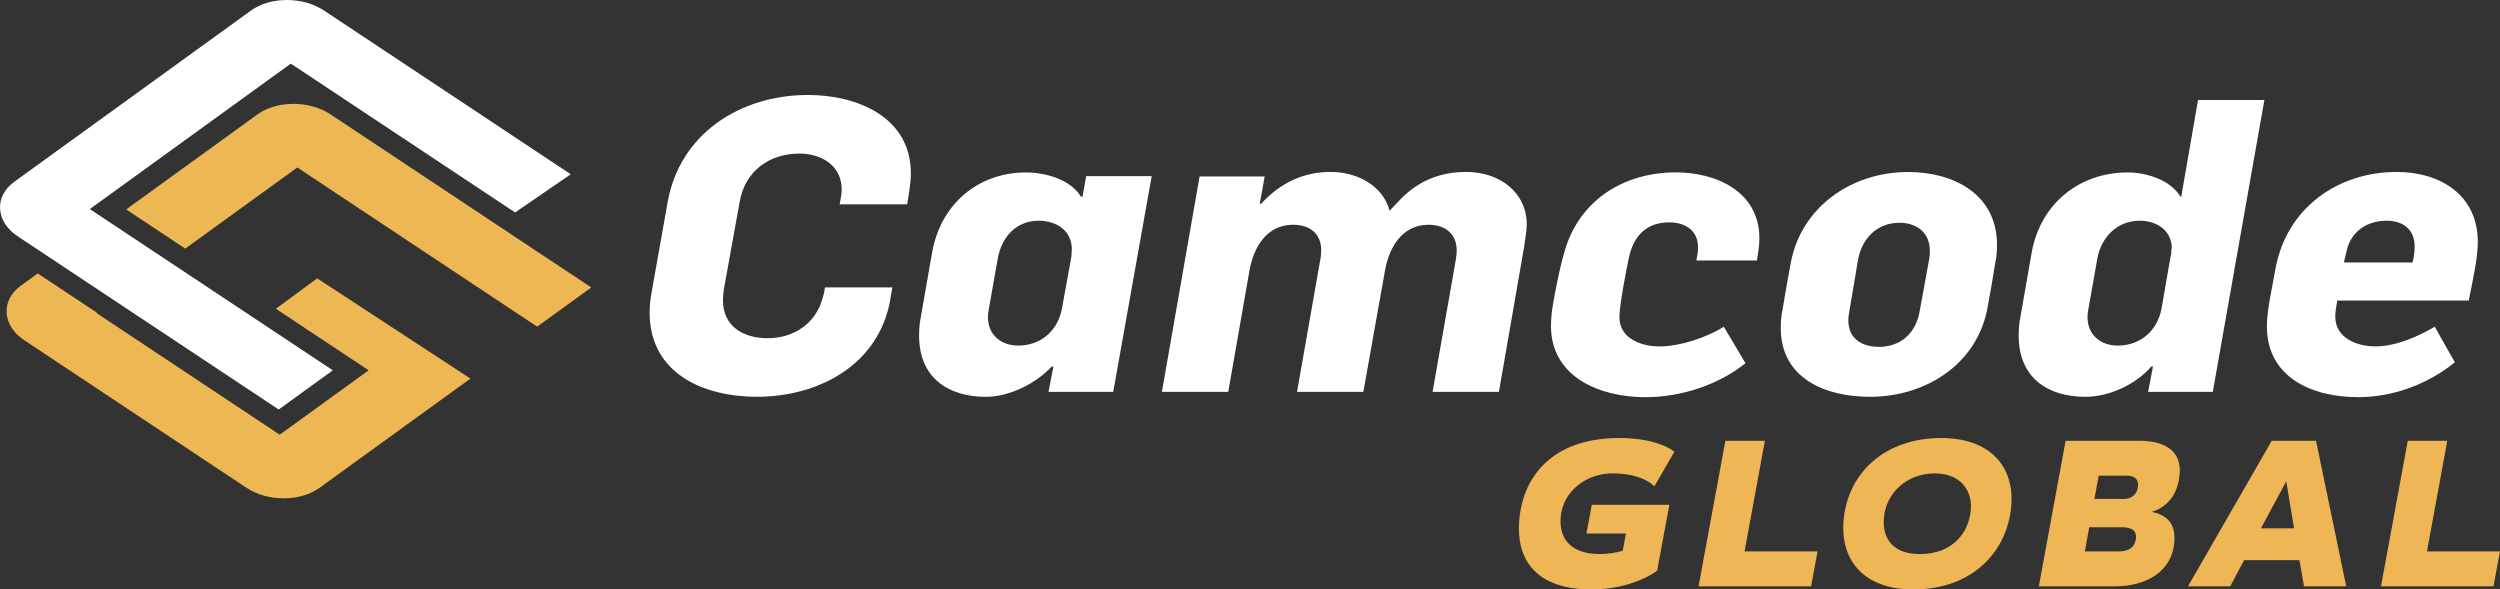 <?xml version="1.0" encoding="UTF-8"?> <svg xmlns="http://www.w3.org/2000/svg" id="Layer_1" data-name="Layer 1" viewBox="0 0 680.17 160.37"><rect x="0" y="0" width="680.17" height="160.37" fill="#333333" stroke="none"/><defs><style> .cls-1 { fill: #eeb655; } .cls-2 { fill: #fff; } .cls-3 { fill: #edb753; } </style></defs><g id="g14"><g id="g20"><path id="path22" class="cls-1" d="m442.37,145.15h-10.75l1.46-7.81h21.1l-3.33,17.93s-6.45,5.09-17.88,5.09c-15.33,0-20.45-8.37-19.65-18.56,1.07-13.64,10.54-22.63,27.18-22.63,10.91,0,15.04,3.73,15.04,3.73l-5.44,9.45s-2.94-3.56-11.37-3.56c-7.13,0-13.57,4.86-14.12,11.94-.45,5.83,2.72,10.01,10.7,10.01,2.21,0,4.27-.34,6.18-.9l.88-4.7Z"></path></g><g id="g24"><path id="path26" class="cls-1" d="m462.13,159.52l7.29-39.6h10.75l-5.53,30.1h19.86l-1.76,9.5h-30.61Z"></path></g><g id="g28"><path id="path30" class="cls-1" d="m526.39,128.8c-7.75,0-13.32,5.43-13.85,12.16-.42,5.38,2.29,9.79,9.81,9.79,8.88,0,13.36-5.83,13.85-12.11.43-5.49-3.08-9.85-9.81-9.85m-5.81,31.57c-14.03,0-19.82-8.43-19.02-18.56,1.04-13.24,11.39-22.63,26.55-22.63,13.07,0,19.95,7.47,19.1,18.39-.94,12.05-10.16,22.8-26.62,22.8"></path></g><g id="g32"><path id="path34" class="cls-1" d="m570.99,129.42l-1.18,6.33h7.98c1.92,0,3.7-1.02,3.9-3.62.12-1.58-.86-2.71-2.9-2.71h-7.8Zm-2.58,14.03l-1.19,6.56h9.39c2.83,0,4.35-1.36,4.53-3.68.17-2.15-1.41-2.88-3.9-2.88h-8.83Zm-13.71,16.07l7.29-39.6h19.97c8.32,0,11.47,3.74,11.06,8.94-.51,6.56-4.19,9.34-7.6,10.41,4.73.96,6.5,3.68,6.14,8.26-.61,7.75-7.33,11.99-16.16,11.99h-20.71Z"></path></g><g id="g36"><path id="path38" class="cls-1" d="m622.02,130.95l-6.89,12.79h9l-2.11-12.79Zm4.83,28.57l-1.25-7.13h-15.05l-3.78,7.13h-11.49l22.79-39.6h12.05l8.21,39.6h-11.49Z"></path></g><g id="g40"><path id="path42" class="cls-1" d="m647.79,159.52l7.29-39.6h10.75l-5.53,30.1h19.86l-1.76,9.5h-30.61Z"></path></g><g id="g44"><path id="path46" class="cls-2" d="m246.82,55.59h-18.38c.22-1.34.56-2.67.56-4.01,0-6.57-5.57-9.8-11.47-9.8-8.25,0-14.82,4.79-16.27,13.03l-4.35,24.07c-.11,1-.22,1.89-.22,2.78,0,7.24,5.68,10.36,12.14,10.36,7.24,0,13.15-4.12,14.93-10.81.34-1,.56-2,.67-3.01h18.38c-.22.89-.56,2.89-.67,3.79-3.34,17.49-19.61,25.96-36.21,25.96-14.6,0-29.19-6.35-29.19-22.95,0-1.89.22-3.68.56-5.57l4.34-24.4c3.34-18.83,19.94-29.19,38.21-29.19,13.37,0,27.96,6.02,27.96,21.28,0,2.89-.56,5.68-1,8.47"></path></g><g id="g48"><path id="path50" class="cls-2" d="m291.61,67.85c0-5.24-4.34-7.8-9.02-7.8-6.24,0-10.14,4.57-11.14,10.36l-2.45,13.81c-.11.67-.22,1.34-.22,2,0,4.9,3.56,7.8,8.24,7.8,6.24,0,10.81-4.12,11.92-10.14l2.56-14.15c0-.67.11-1.34.11-2v.11Zm11.25,38.77h-17.6l1.34-6.91h-.45c-4.34,4.68-11.58,8.25-17.93,8.25-10.58,0-18.16-5.46-18.16-16.6,0-1.78.11-3.34.45-5.01,1-5.9,2.11-11.92,3.12-17.82,2.34-12.92,12.37-21.61,25.51-21.61,5.23,0,12.14,1.89,14.93,6.57h.45l1-5.57h17.82l-10.47,58.71Z"></path></g><g id="g52"><path id="path54" class="cls-2" d="m414.72,66.84l-6.91,39.77h-18.05l6.01-34.2c.22-1.12.56-3.01.56-4.24,0-4.12-2.67-7.02-7.69-7.02-7.13,0-10.7,6.13-11.81,12.37l-5.9,33.09h-18.05l6.24-35.43c.22-.78.34-2.34.34-3.12,0-4.12-2.67-6.91-7.69-6.91-7.13,0-10.69,6.13-11.81,12.37l-5.79,33.09h-18.05l10.25-58.6h17.71l-1.34,7.46h.34c5.12-5.57,11.36-8.69,18.94-8.69s14.37,4.01,16.04,10.58c.34-.44,1.89-2,2.23-2.34,4.79-5.35,10.92-8.24,18.6-8.24,9.25,0,16.49,5.68,16.49,14.26,0,1.56-.45,4.23-.67,5.79"></path></g><g id="g56"><path id="path58" class="cls-2" d="m478.02,70.86h-16.49c.22-1.11.45-2.34.45-3.57,0-4.57-3.45-6.79-7.8-6.79-6.35,0-9.8,3.79-11.03,9.69-.78,3.67-2.56,13.03-2.56,16.04,0,5.9,5.9,8.02,10.91,8.02,5.68,0,12.81-2.45,17.49-5.35l5.9,9.91c-7.35,5.9-17.49,9.25-27.29,9.25-12.14,0-25.63-5.35-25.63-19.38,0-3.45.67-6.8,1.34-10.14.67-3.56,1.45-7.13,2.45-10.47,4.01-13.48,15.82-21.17,30.19-21.17,11.03,0,22.72,5.24,22.72,17.94,0,2-.33,4.01-.67,6.02"></path></g><g id="g60"><path id="path62" class="cls-2" d="m516.79,60.61c-6.01,0-10.14,4.12-11.25,9.92l-2.45,14.48c-.11.67-.22,1.45-.22,2.12,0,5.01,3.68,7.24,8.36,7.24,5.9,0,10.02-3.79,11.03-9.58l2.67-14.6c.11-.67.11-1.34.11-2.01,0-4.9-3.57-7.57-8.25-7.57m26.07,10.81c-.67,4.12-1.33,8.13-2.11,12.25-2.79,15.48-16.94,24.29-31.97,24.29-12.03,0-24.29-4.9-24.29-18.72,0-1.56.11-3.23.45-4.79.67-4.24,1.45-8.47,2.23-12.7,2.79-15.48,16.6-24.95,31.97-24.95,12.37,0,24.18,6.02,24.18,19.83,0,1.67-.11,3.23-.45,4.79"></path></g><g id="g64"><path id="path66" class="cls-2" d="m590.89,67.74c0-5.12-4.12-7.69-8.8-7.69-6.13,0-10.47,4.57-11.48,10.36l-2.45,13.81c-.11.67-.22,1.34-.22,2,0,4.9,3.56,7.8,8.24,7.8,6.24,0,10.81-4.12,11.92-10.14l2.45-14.15c.22-.67.22-1.45.22-2.12l.11.11Zm11.14,38.88h-17.6l1.33-6.91h-.45c-4.23,4.9-11.47,8.25-17.93,8.25-10.59,0-18.16-5.46-18.16-16.6,0-1.67.11-3.34.45-5.01,1-5.9,2.12-11.92,3.12-17.82,2.45-13.15,12.92-21.61,26.07-21.61,5.13,0,11.59,2.01,14.37,6.57h.22l4.57-26.29h18.05l-14.04,79.43Z"></path></g><g id="g68"><path id="path70" class="cls-2" d="m649.27,60.05c-5.46,0-9.69,3.12-10.81,8.13l-.77,3.23h18.71c.34-1.45.55-2.9.55-4.35,0-4.68-3.23-7.02-7.68-7.02m22.39,21.72h-35.76c-.22,1.45-.55,2.9-.55,4.34,0,5.9,5.9,8.14,10.92,8.14,5.57,0,11.58-2.67,16.15-5.35l5.46,9.69c-7.35,5.9-16.6,9.47-26.4,9.47-12.25,0-24.73-5.24-24.73-19.27,0-4.68,1.56-11.03,2.34-15.71,3.01-16.38,16.82-26.29,32.98-26.29,11.81,0,22.06,6.24,22.06,19.05,0,4.79-1.56,11.14-2.45,15.93"></path></g><g id="g72"><path id="path74" class="cls-3" d="m75.04,83.99l18.38,12.2,6.88,4.56-6.3,4.56-14.73,10.66-3.02,2.19h-.01s-.15.1-.15.1l-49.88-33.12.13-.09-16.07-10.66-4.56,3.3c-2.7,1.95-4.09,4.6-3.91,7.45.18,2.85,1.9,5.5,4.84,7.45l60.42,40.12c2.78,1.85,6.38,2.87,10.12,2.87s7.21-1.02,9.76-2.87l41.05-29.71-41.69-27.27-11.25,8.27Z"></path></g><g id="g76"><path id="path78" class="cls-3" d="m79.8,28.26c-3.74,0-7.21,1.02-9.76,2.87l-35.72,25.85,16.07,10.66,30.5-22.07,65.25,43.3,14.73-10.66L89.93,31.12c-2.79-1.85-6.38-2.87-10.13-2.87"></path></g><g id="g80"><path id="path82" class="cls-2" d="m79.12,17.31l61.02,40.49,15.14-10.39L88.16,2.87c-2.79-1.85-6.38-2.87-10.12-2.87s-7.21,1.02-9.76,2.87L3.92,49.43C1.22,51.38-.16,54.03.02,56.88c.18,2.85,1.9,5.5,4.84,7.44l70.96,47.09,14.73-10.66L24.43,56.88l54.69-39.57Z"></path></g></g></svg> 